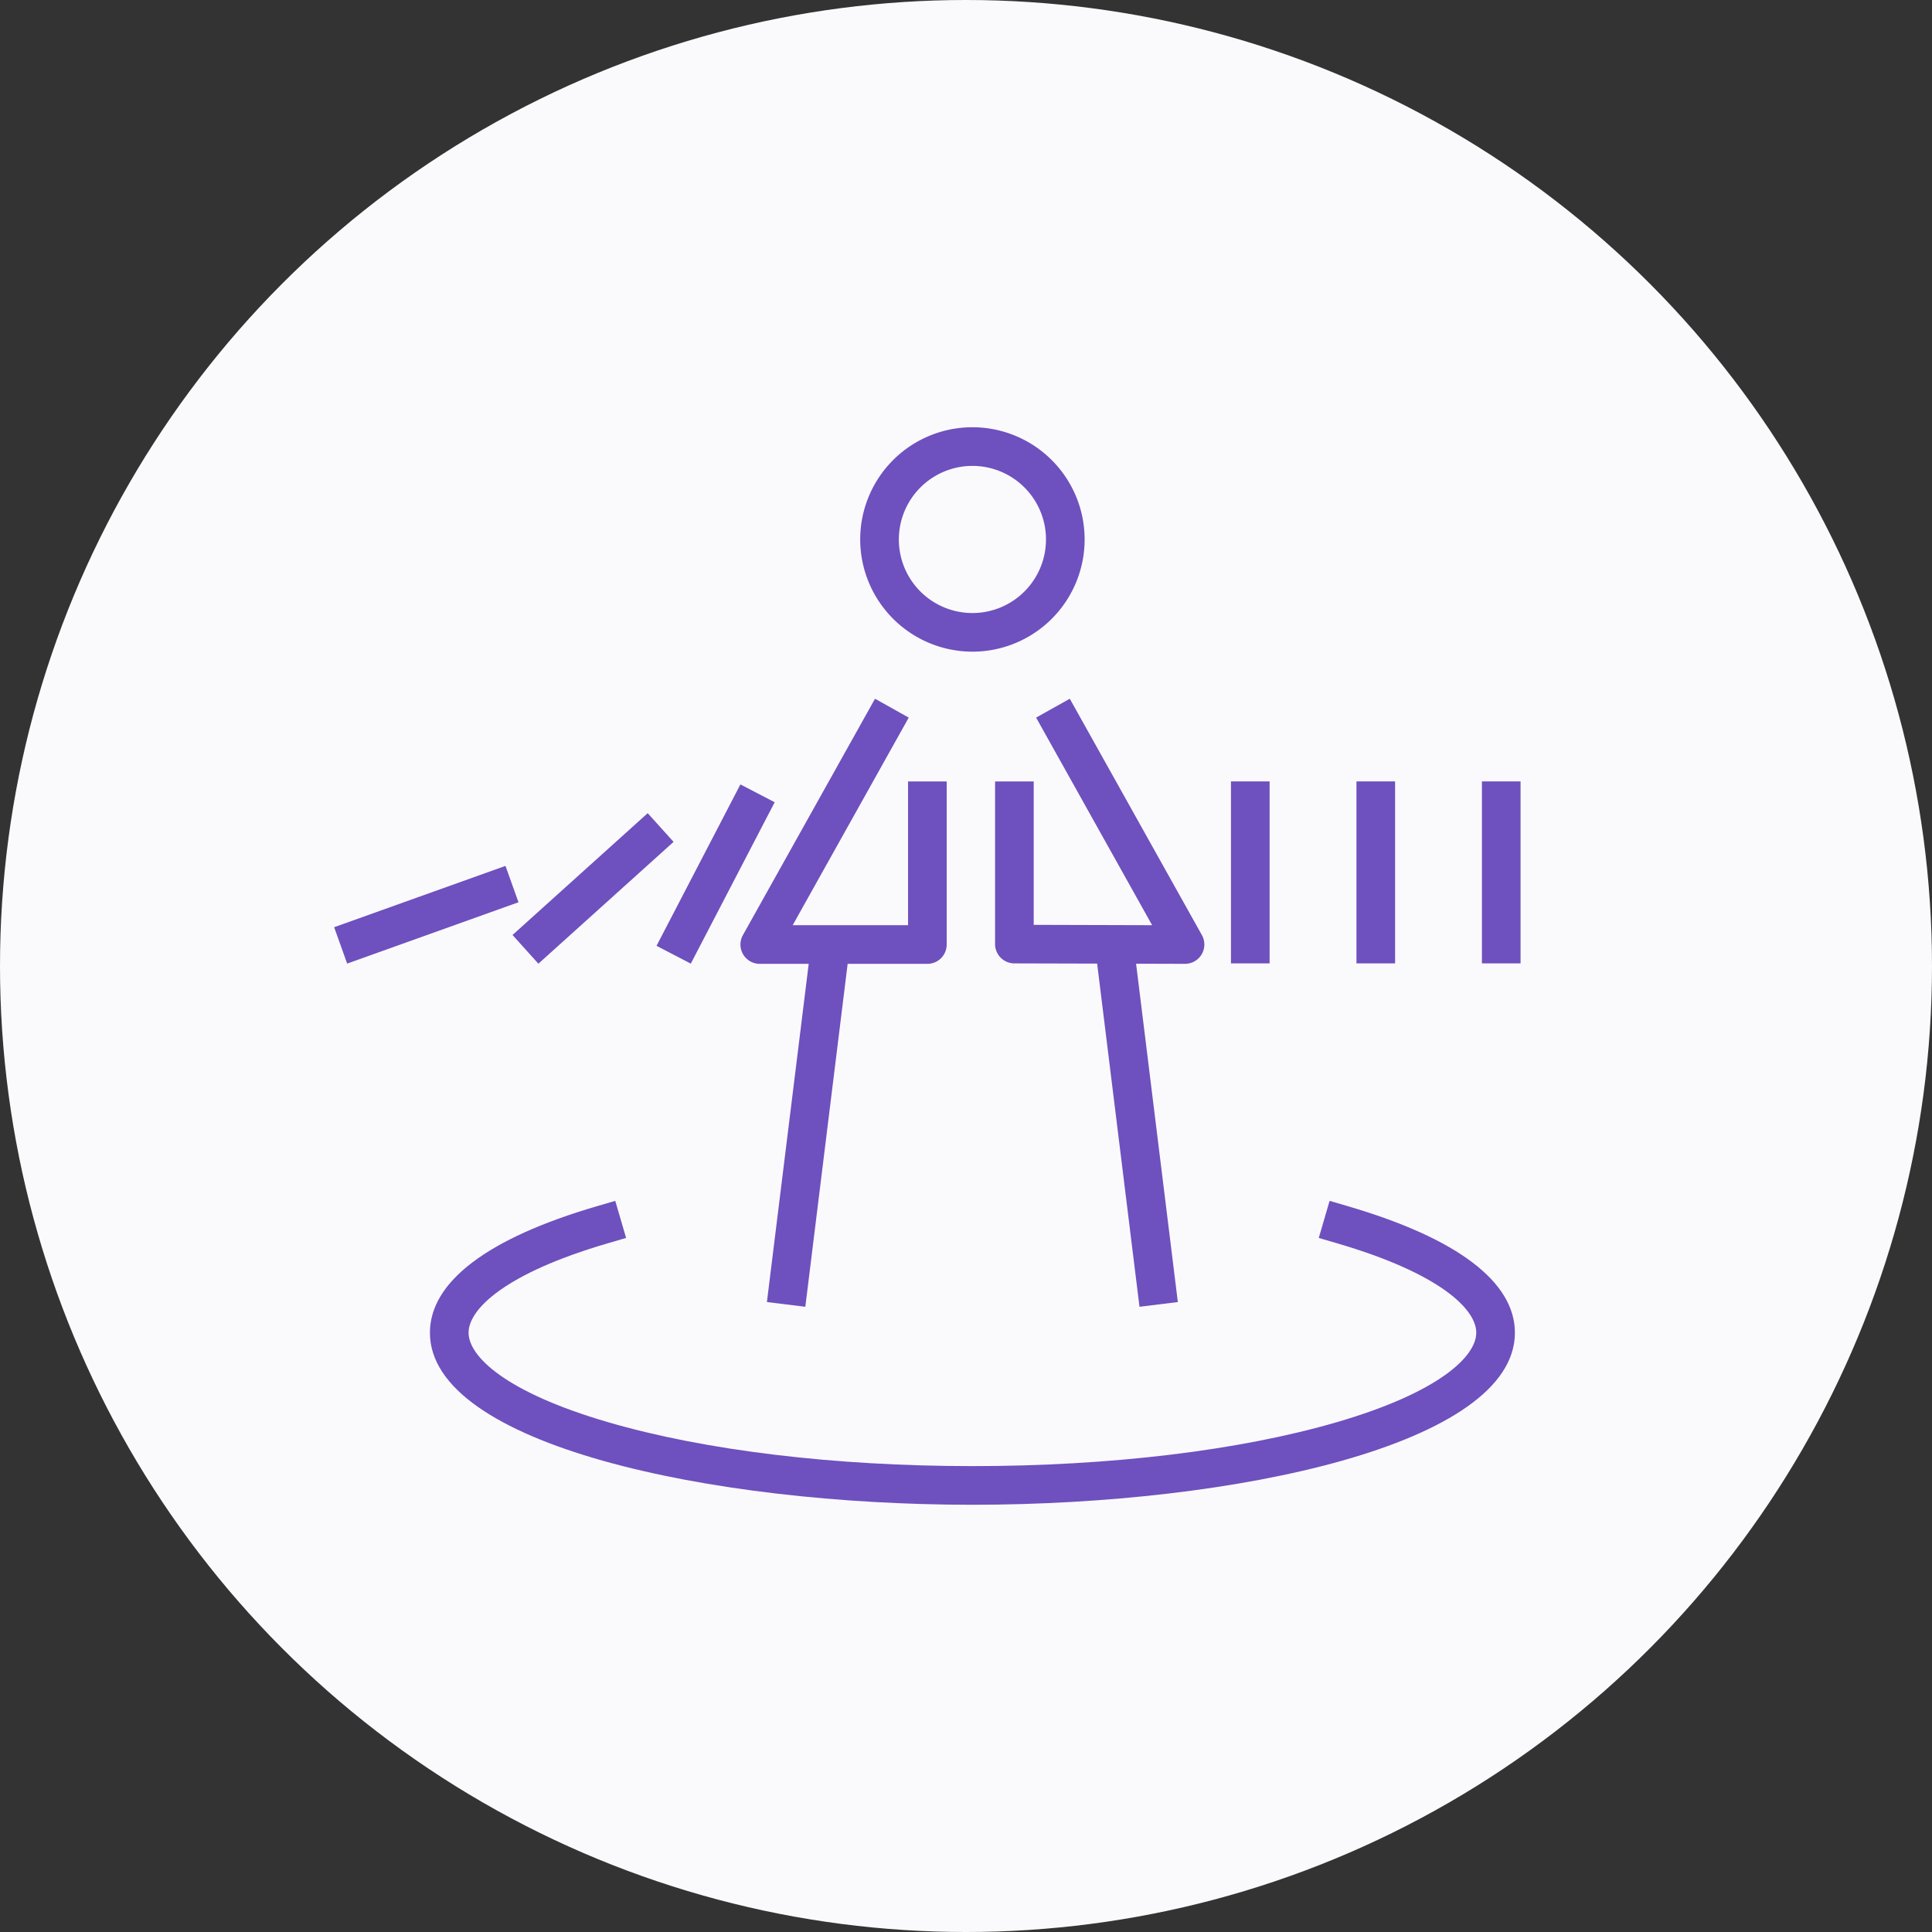 <?xml version="1.0" encoding="UTF-8"?> <svg xmlns="http://www.w3.org/2000/svg" xmlns:xlink="http://www.w3.org/1999/xlink" width="150" height="150" viewBox="0 0 150 150"><rect x="0" y="0" width="150" height="150" fill="#333333" stroke="none"/><defs><clipPath id="clip-path"><rect id="Rectangle_1605" data-name="Rectangle 1605" width="92.113" height="83.656" transform="translate(0 0)" fill="none"></rect></clipPath></defs><g id="Group_4633" data-name="Group 4633" transform="translate(-776 -4258)"><circle id="Ellipse_1147" data-name="Ellipse 1147" cx="75" cy="75" r="75" transform="translate(776 4258)" fill="#fafafd"></circle><g id="Group_4623" data-name="Group 4623" transform="translate(801.943 4291.172)"><g id="Group_4622" data-name="Group 4622" clip-path="url(#clip-path)"><path id="Path_36455" data-name="Path 36455" d="M49.554,17.423a8.712,8.712,0,1,0-8.711-8.712,8.721,8.721,0,0,0,8.711,8.712M49.554,3a5.712,5.712,0,1,1-5.711,5.711A5.718,5.718,0,0,1,49.554,3" fill="#6e50be"></path><path id="Path_36456" data-name="Path 36456" d="M78.728,60.483l-1.441-.421-.841,2.879,1.438.421c7.956,2.327,10.79,5.109,10.79,6.936s-2.843,4.617-10.819,6.945c-7.539,2.2-17.588,3.413-28.3,3.413s-20.763-1.212-28.3-3.413c-7.975-2.328-10.817-5.114-10.817-6.945s2.835-4.609,10.791-6.936l1.439-.421-.842-2.879-1.439.421C11.913,62.96,7.436,66.354,7.436,70.3c0,8.676,21.7,13.358,42.119,13.358S91.674,78.974,91.674,70.3c0-3.943-4.477-7.337-12.946-9.815" fill="#6e50be"></path><path id="Path_36457" data-name="Path 36457" d="M54.5,22.542,63.508,38.66l-9.194-.026V27.5h-3V40.125a1.5,1.5,0,0,0,1.491,1.5l6.434.017,3.288,26.644,2.977-.368L62.262,41.65l3.8.01a1.5,1.5,0,0,0,1.309-2.232L57.115,21.078Z" fill="#6e50be"></path><rect id="Rectangle_1599" data-name="Rectangle 1599" width="14.128" height="3" transform="translate(13.849 39.42) rotate(-42.025)" fill="#6e50be"></rect><rect id="Rectangle_1600" data-name="Rectangle 1600" width="14.128" height="3" transform="matrix(0.461, -0.887, 0.887, 0.461, 25.029, 40.262)" fill="#6e50be"></rect><rect id="Rectangle_1601" data-name="Rectangle 1601" width="14.128" height="2.999" transform="translate(0 38.816) rotate(-19.691)" fill="#6e50be"></rect><rect id="Rectangle_1602" data-name="Rectangle 1602" width="3" height="14.128" transform="translate(79.372 27.496)" fill="#6e50be"></rect><rect id="Rectangle_1603" data-name="Rectangle 1603" width="3" height="14.128" transform="translate(89.113 27.496)" fill="#6e50be"></rect><rect id="Rectangle_1604" data-name="Rectangle 1604" width="3" height="14.128" transform="translate(69.629 27.496)" fill="#6e50be"></rect><path id="Path_36458" data-name="Path 36458" d="M36.582,68.286l3.286-26.625h6.19a1.5,1.5,0,0,0,1.5-1.5V27.5h-3V38.661H35.6l9.011-16.119-2.619-1.464L31.736,39.429a1.5,1.5,0,0,0,1.309,2.232h3.8L33.6,67.919Z" fill="#6e50be"></path></g></g></g></svg> 